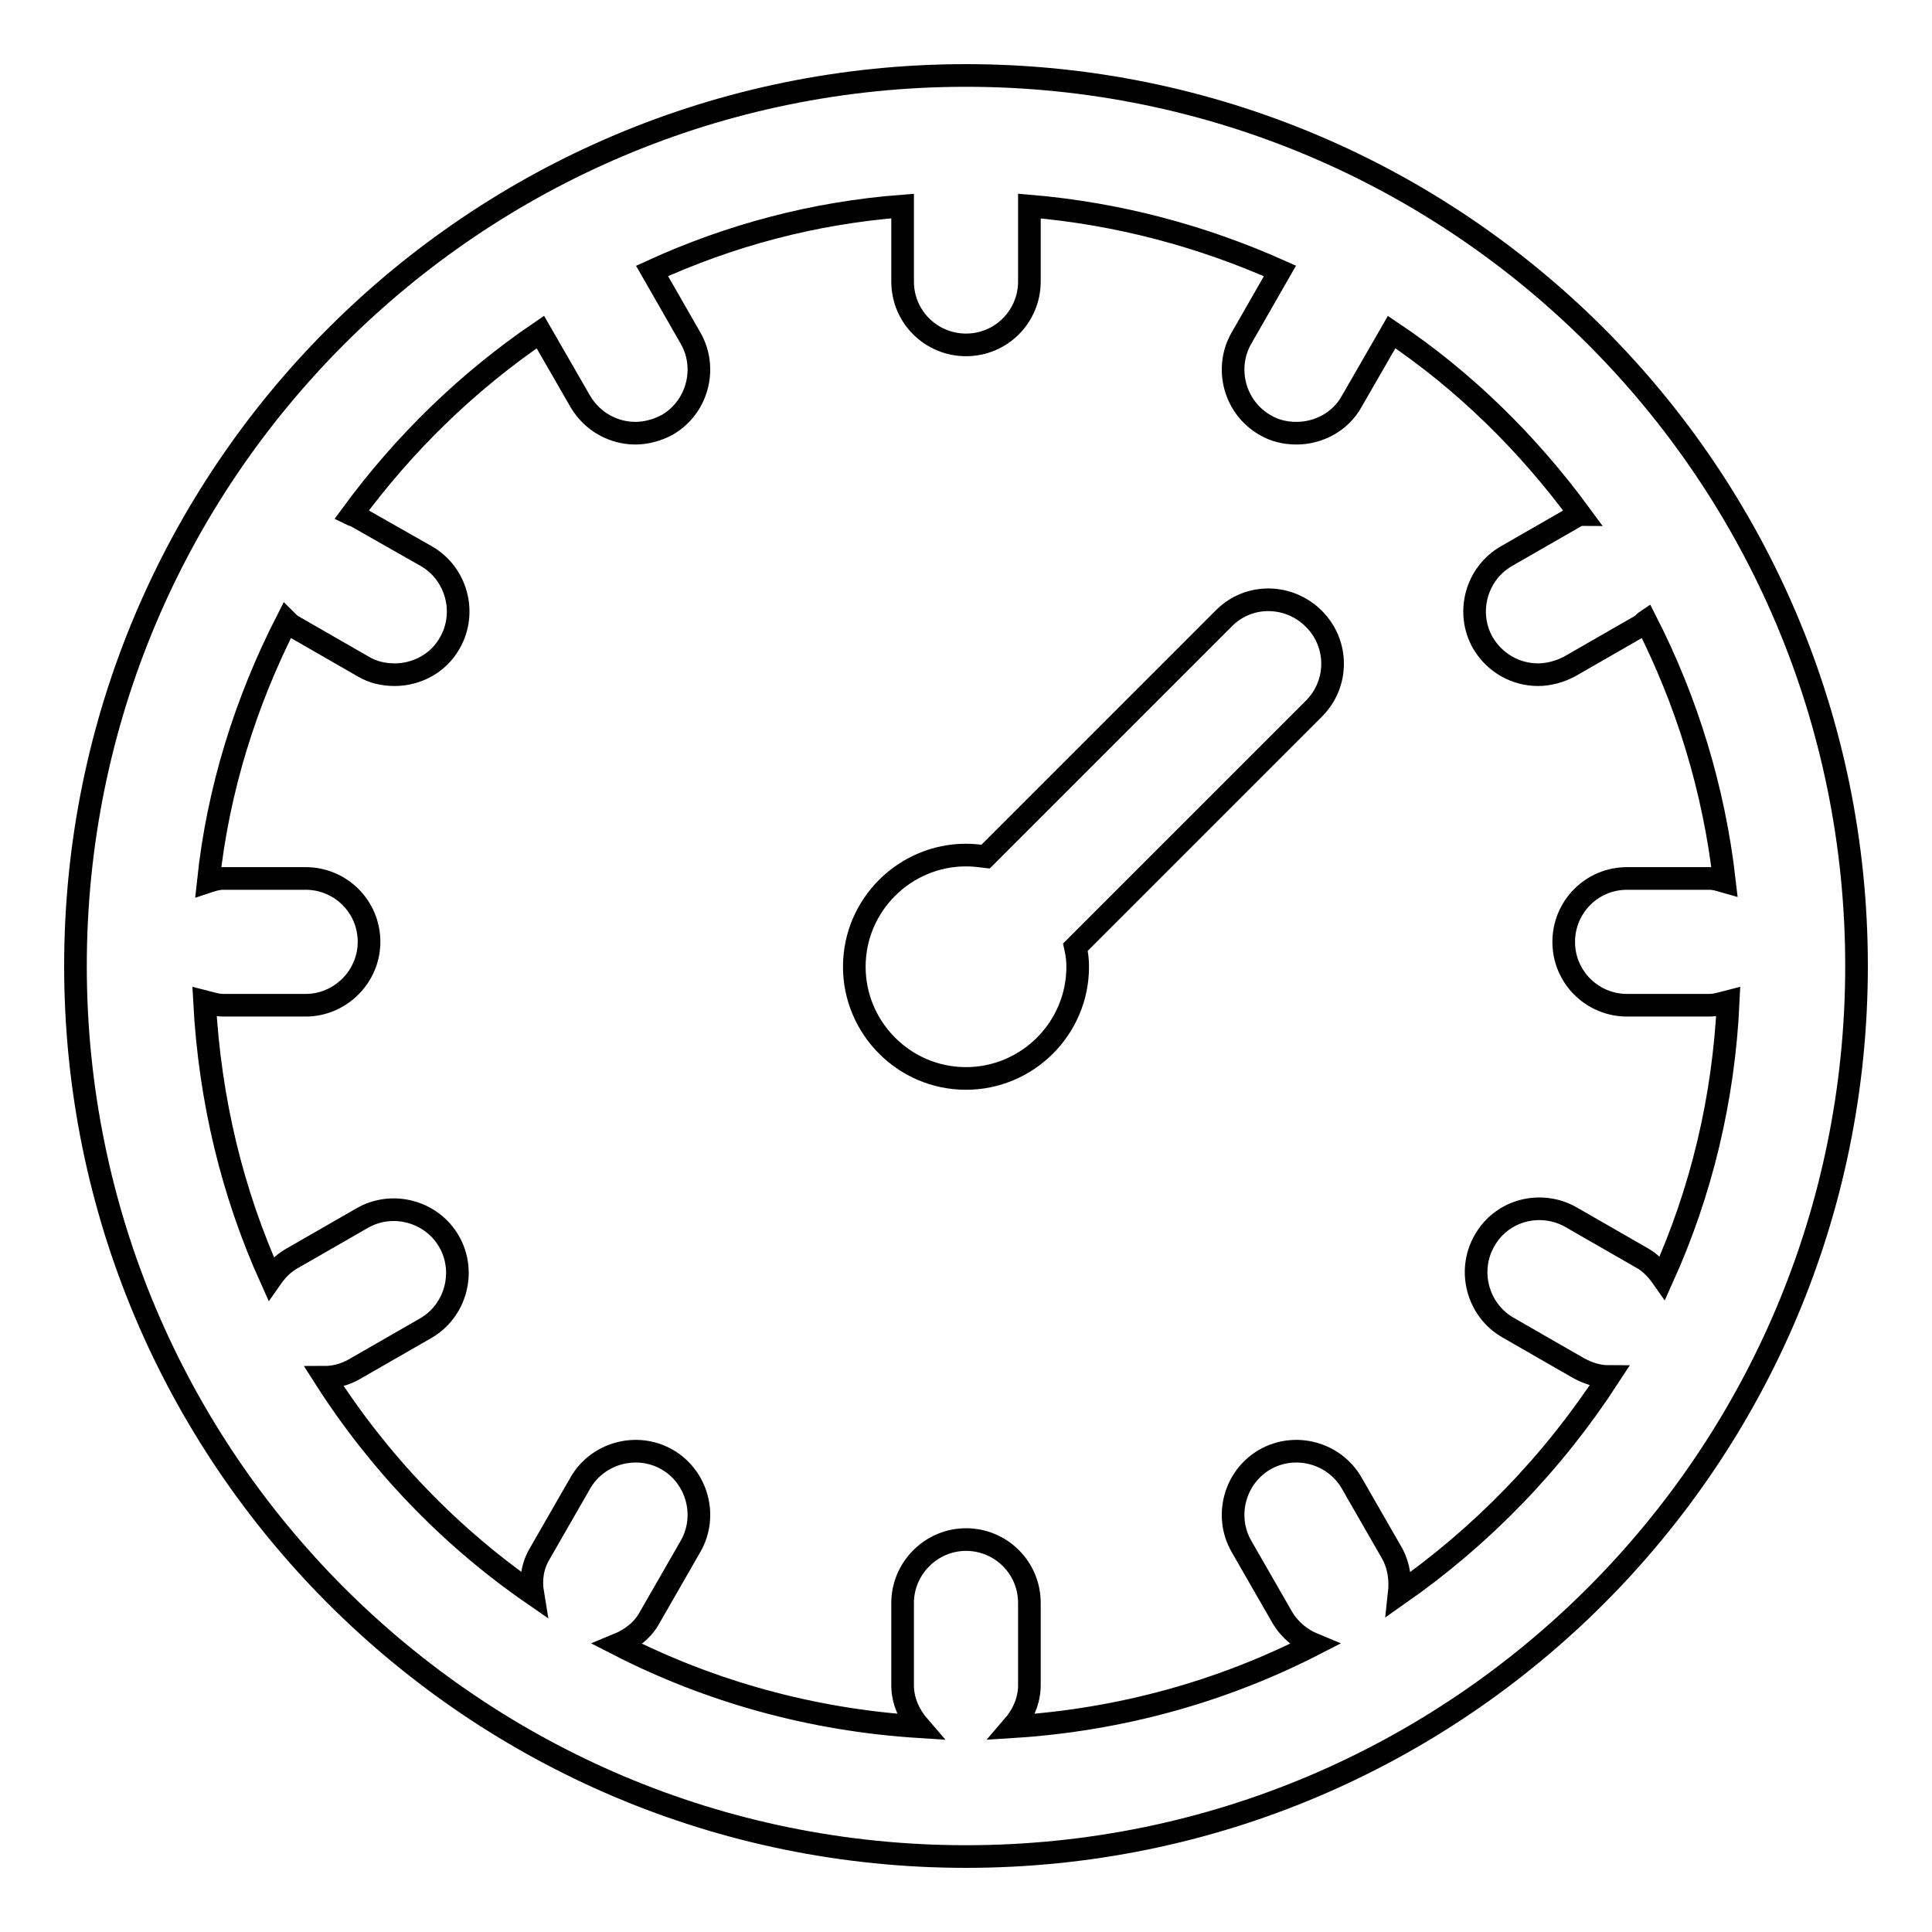 <?xml version="1.0" encoding="utf-8"?>
<!-- Svg Vector Icons : http://www.onlinewebfonts.com/icon -->
<!DOCTYPE svg PUBLIC "-//W3C//DTD SVG 1.1//EN" "http://www.w3.org/Graphics/SVG/1.1/DTD/svg11.dtd">
<svg version="1.1" xmlns="http://www.w3.org/2000/svg" xmlns:xlink="http://www.w3.org/1999/xlink" x="0px" y="0px" viewBox="0 0 256 256" enable-background="new 0 0 256 256" xml:space="preserve">
<g><g><path stroke-width="3" fill-opacity="0" stroke="#000000"  d="M128,10C62.8,10,10,62.8,10,128c0,65.2,52.8,118,118,118c65.2,0,118-52.8,118-118C246,62.8,193.2,10,128,10z M185.4,211.2c0.2-1.8,0-3.6-0.9-5.3l-5.4-9.4c-2.3-4-7.5-5.4-11.5-3.1c-4,2.3-5.4,7.5-3.1,11.5l5.4,9.4c1,1.7,2.5,2.9,4.2,3.6c-12.1,6.2-25.6,10-39.9,10.9c1.3-1.5,2.2-3.4,2.2-5.5v-10.9c0-4.7-3.8-8.4-8.4-8.4c-4.6,0-8.4,3.8-8.4,8.4v10.9c0,2.1,0.9,4,2.2,5.5c-14.3-0.9-27.8-4.7-39.9-10.9c1.7-0.7,3.3-1.9,4.2-3.6l5.4-9.4c2.3-4,0.9-9.2-3.1-11.5c-4-2.3-9.2-0.9-11.5,3.1l-5.4,9.4c-1,1.7-1.2,3.5-0.9,5.3c-11-7.6-20.4-17.4-27.6-28.7c1.4,0,2.8-0.4,4-1.1l9.4-5.4c4-2.3,5.4-7.5,3.1-11.5c-2.3-4-7.5-5.4-11.5-3.1l-9.4,5.4c-1.2,0.7-2,1.6-2.7,2.6c-5.1-11.3-8.1-23.6-8.8-36.7c0.8,0.2,1.6,0.5,2.5,0.5h10.9c4.6,0,8.4-3.8,8.4-8.4c0-4.7-3.8-8.4-8.4-8.4H29.6c-0.7,0-1.4,0.2-2,0.4c1.3-12.3,5-23.9,10.4-34.5c0.2,0.2,0.4,0.4,0.7,0.6l9.4,5.4c1.3,0.8,2.8,1.1,4.2,1.1c2.9,0,5.8-1.5,7.3-4.2c2.3-4,0.9-9.2-3.1-11.5L47,68.3c-0.1-0.1-0.2,0-0.4-0.1c6.9-9.4,15.3-17.6,25-24.2l5.3,9.2c1.6,2.7,4.4,4.2,7.3,4.2c1.4,0,2.9-0.4,4.2-1.1c4-2.3,5.4-7.5,3.1-11.5l-5.1-8.9c10.3-4.7,21.4-7.7,33.2-8.6v10c0,4.7,3.8,8.4,8.4,8.4c4.7,0,8.4-3.8,8.4-8.4v-10c11.8,1,22.9,4,33.2,8.6l-5.1,8.9c-2.3,4-0.9,9.2,3.1,11.5c1.3,0.8,2.8,1.1,4.2,1.1c2.9,0,5.8-1.5,7.3-4.2l5.3-9.2c9.7,6.5,18.1,14.8,25,24.2c-0.1,0-0.2,0-0.4,0.1l-9.4,5.4c-4,2.3-5.4,7.5-3.1,11.5c1.6,2.7,4.4,4.2,7.3,4.2c1.4,0,2.9-0.4,4.2-1.1l9.4-5.4c0.3-0.1,0.4-0.4,0.7-0.6c5.4,10.6,9,22.2,10.4,34.5c-0.7-0.2-1.3-0.4-2-0.4h-10.9c-4.7,0-8.4,3.8-8.4,8.4c0,4.7,3.8,8.4,8.4,8.4h10.9c0.9,0,1.7-0.3,2.5-0.5c-0.6,13-3.6,25.3-8.7,36.6c-0.7-1-1.6-2-2.7-2.6l-9.4-5.4c-4-2.3-9.2-1-11.5,3.1c-2.3,4-0.9,9.2,3.1,11.5l9.4,5.4c1.3,0.7,2.6,1.1,4,1.1C205.8,193.8,196.4,203.5,185.4,211.2z"/><path stroke-width="3" fill-opacity="0" stroke="#000000"  d="M162.2,81.9l-31.6,31.6c-0.8-0.1-1.7-0.2-2.6-0.2c-8.1,0-14.8,6.6-14.8,14.8c0,8.1,6.6,14.8,14.8,14.8c8.1,0,14.8-6.6,14.8-14.8c0-0.9-0.1-1.7-0.3-2.6l31.6-31.6c3.3-3.3,3.3-8.6,0-11.9S165.5,78.6,162.2,81.9z"/></g></g>
</svg>